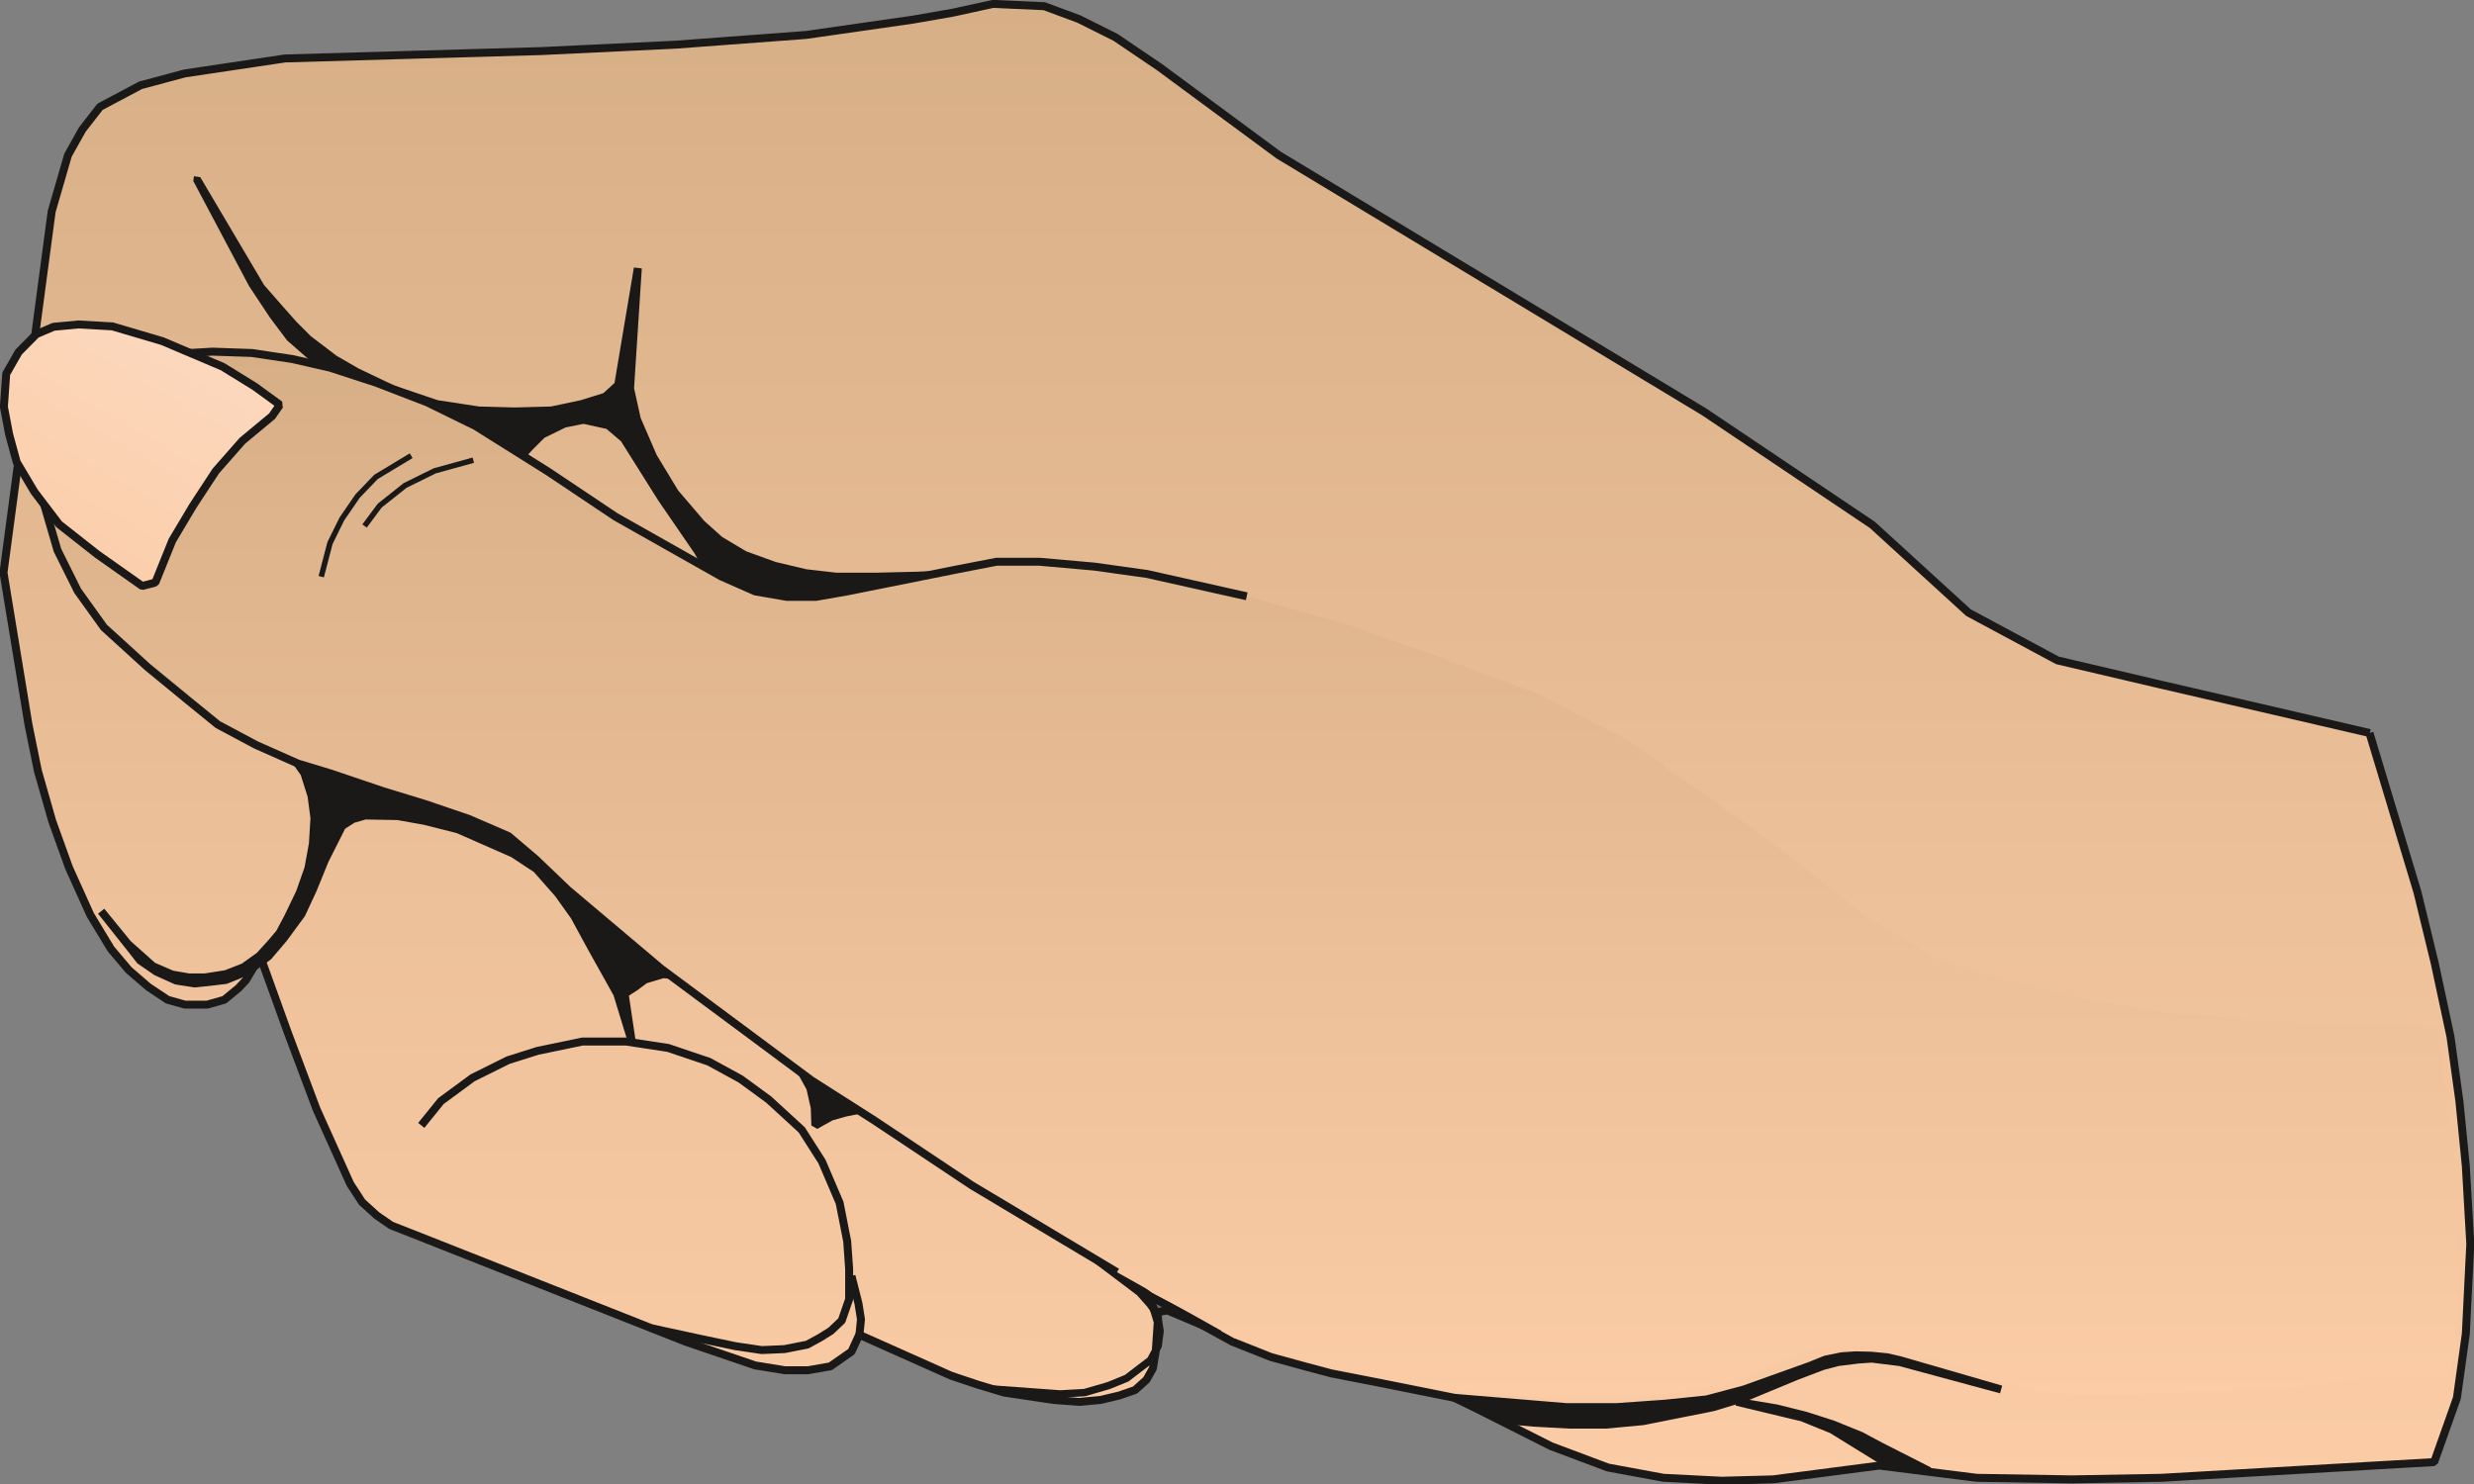 <svg xmlns="http://www.w3.org/2000/svg" xml:space="preserve" width="481.436" height="76.45mm" fill-rule="evenodd" stroke-linejoin="round" stroke-width="28.222" preserveAspectRatio="xMidYMid" version="1.2" viewBox="0 0 12738 7645"><rect x="0" y="0" width="12738" height="7645" fill="#808080" stroke="none"/><defs class="ClipPathGroup"><clipPath id="a" clipPathUnits="userSpaceOnUse"><path d="M0 0h12738v7645H0z"/></clipPath></defs><g class="SlideGroup"><g class="Slide" clip-path="url(#a)"><g class="Page"><g class="com.sun.star.drawing.PolyPolygonShape"><path fill="none" d="M-3-1h12744v7649H-3z" class="BoundingBox"/><defs><linearGradient id="b" x1="6368" x2="6368" y1="7626" y2="20" gradientUnits="userSpaceOnUse"><stop offset="0" style="stop-color:#fbcca6"/><stop offset="1" style="stop-color:#d7af86"/></linearGradient></defs><path d="m12200 3775-1074-249-533-125-458-246-495-452-866-582L6584 799l-615-454-226-153-188-94-178-66-264-12-206 45-206 36-551 79-670 50-691 33-1321 38-516 77-228 61-209 111-91 117-74 132-84 290L18 2949l129 785 48 236 74 259 86 239 110 244 106 175 92 109 101 87 99 66 89 25h115l88-25 74-61 38-41 54-91 20-28 140 388 149 397 173 384 61 94 76 69 74 51 155 61 1361 538 358 122 153 25h119l115-20 109-76 40-87 473 211 137 46 137 41 254 38 132 10 109-10 97-23 81-28 59-53 33-59 15-91 10-148-41-132 425 234 199 79 175 48 135 36 256 50 384 77 492 248 293 110 287 53 299 15 264-7 547-71 502 63 488 8 460-8 1407-81 117-330 46-331 23-462-23-401-33-334-46-333-81-378-89-366-247-820Z" style="fill:url(#b)"/><path fill="none" stroke="#1B1918" stroke-linejoin="bevel" stroke-width="41" d="m12200 3775-1074-249-533-125-458-246-495-452-866-582L6584 799l-615-454-226-153-188-94-178-66-264-12-206 45-206 36-551 79-670 50-691 33-1321 38-516 77-228 61-209 111-91 117-74 132-84 290L18 2949l129 785 48 236 74 259 86 239 110 244 106 175 92 109 101 87 99 66 89 25h115l88-25 74-61 38-41 54-91 20-28 140 388 149 397 173 384 61 94 76 69 74 51 155 61 1361 538 358 122 153 25h119l115-20 109-76 40-87 473 211 137 46 137 41 254 38 132 10 109-10 97-23 81-28 59-53 33-59 15-91 10-148-41-132 425 234 199 79 175 48 135 36 256 50 384 77 492 248 293 110 287 53 299 15 264-7 547-71 502 63 488 8 460-8 1407-81 117-330 46-331 23-462-23-401-33-334-46-333-81-378-89-366-247-820Z"/></g><g class="com.sun.star.drawing.PolyPolygonShape"><path fill="none" d="M5631 6471h674v415h-674z" class="BoundingBox"/><defs><linearGradient id="c" x1="5967" x2="5967" y1="6864" y2="6492" gradientUnits="userSpaceOnUse"><stop offset="0" style="stop-color:#1b1918"/><stop offset="1" style="stop-color:#fff"/></linearGradient></defs><path d="m5868 6655 54 61 30 41 10 51v-51l49-8 272 115-359-186-78-59-194-127 216 163Z" style="fill:url(#c)"/><path fill="none" stroke="#1B1918" stroke-linejoin="bevel" stroke-width="41" d="m5868 6655 54 61 30 41 10 51v-51l49-8 272 115-359-186-78-59-194-127 216 163Z"/></g><g fill="none" class="com.sun.star.drawing.PolyLineShape"><path d="M2148 5343h2246v1632H2148z" class="BoundingBox"/><path stroke="#1B1918" stroke-linejoin="bevel" stroke-width="41" d="m2169 5796 101-125 163-120 183-91 152-48 231-48h224l217 33 210 71 163 89 145 106 170 156 104 163 91 213 39 198 10 142v156l-38 110-56 53-56 35-66 36-117 23-117 5-135-20-172-36-259-56"/></g><g class="com.sun.star.drawing.PolyPolygonShape"><path fill="none" d="M500 3875h4263v1982H500z" class="BoundingBox"/><defs><linearGradient id="d" x1="2631" x2="2631" y1="5834" y2="3895" gradientUnits="userSpaceOnUse"><stop offset="0" style="stop-color:#1b1918"/><stop offset="1" style="stop-color:#1b1918"/></linearGradient></defs><path d="m1567 3982 37 117 15 114-8 132-23 127-44 125-61 127-43 81-43 51-61 67-81 58-92 36-109 17h-81l-87-15-99-43-129-115-137-168 154 194 46 59 84 58 102 46 96 15 76-8 84-10 114-46 105-76 78-92 92-125 59-127 61-150 89-177 56-36 63-18 168 3 140 25 170 43 284 125 120 79 112 127 83 116 92 169 129 231 74 242-36-242 54-35 51-38 94-28 99 10 99 43 432 335 72 99 55 99 23 102 3 91 81-45 74-21 86-17 84 2 76 20 132 100 10-582-2342-1357h-893l61 86Z" style="fill:url(#d)"/><path fill="none" stroke="#1B1918" stroke-linejoin="bevel" stroke-width="41" d="m1567 3982 37 117 15 114-8 132-23 127-44 125-61 127-43 81-43 51-61 67-81 58-92 36-109 17h-81l-87-15-99-43-129-115-137-168 154 194 46 59 84 58 102 46 96 15 76-8 84-10 114-46 105-76 78-92 92-125 59-127 61-150 89-177 56-36 63-18 168 3 140 25 170 43 284 125 120 79 112 127 83 116 92 169 129 231 74 242-36-242 54-35 51-38 94-28 99 10 99 43 432 335 72 99 55 99 23 102 3 91 81-45 74-21 86-17 84 2 76 20 132 100 10-582-2342-1357h-893l61 86Z"/></g><g class="com.sun.star.drawing.PolyPolygonShape"><path fill="none" d="M992 901h3930v2236H992z" class="BoundingBox"/><defs><linearGradient id="e" x1="2956" x2="2956" y1="3114" y2="921" gradientUnits="userSpaceOnUse"><stop offset="0" style="stop-color:#1b1918"/><stop offset="1" style="stop-color:#1b1918"/></linearGradient></defs><path d="m1013 922 330 558 91 104 79 89 74 74 134 102 114 66 186 89 228 77 216 33 186 5 188-5 156-33 122-38 66-60 101-602-40 620 35 158 84 194 112 185 137 160 94 84 127 76 155 56 160 38 157 18h206l208-5 181-8-704 158-498-84-104-191-188-274-193-307-81-69-127-28-100 20-114 56-61 61-66 71-620-307-285-115-96-59-74-66-96-84-87-116-106-160-287-541Z" style="fill:url(#e)"/><path fill="none" stroke="#1B1918" stroke-linejoin="bevel" stroke-width="41" d="m1013 922 330 558 91 104 79 89 74 74 134 102 114 66 186 89 228 77 216 33 186 5 188-5 156-33 122-38 66-60 101-602-40 620 35 158 84 194 112 185 137 160 94 84 127 76 155 56 160 38 157 18h206l208-5 181-8-704 158-498-84-104-191-188-274-193-307-81-69-127-28-100 20-114 56-61 61-66 71-620-307-285-115-96-59-74-66-96-84-87-116-106-160-287-541Z"/></g><g class="com.sun.star.drawing.PolyPolygonShape"><path fill="none" d="M7467 6959h2858v400H7467z" class="BoundingBox"/><defs><linearGradient id="f" x1="8895" x2="8895" y1="7336" y2="6979" gradientUnits="userSpaceOnUse"><stop offset="0" style="stop-color:#1b1918"/><stop offset="1" style="stop-color:#1b1918"/></linearGradient></defs><path d="m7488 7199 579 48h254l254-18 213-22 191-51 338-121 82-33 83-17 72-5 81 2 81 8 66 15 521 151-521-141-145-18-71 5-104 13-76 20-137 52-270 112-158 48-361 72-193 18h-185l-183-10-168-15-243-113Z" style="fill:url(#f)"/><path fill="none" stroke="#1B1918" stroke-linejoin="bevel" stroke-width="41" d="m7488 7199 579 48h254l254-18 213-22 191-51 338-121 82-33 83-17 72-5 81 2 81 8 66 15 521 151-521-141-145-18-71 5-104 13-76 20-137 52-270 112-158 48-361 72-193 18h-185l-183-10-168-15-243-113Z"/></g><g class="com.sun.star.drawing.PolyPolygonShape"><path fill="none" d="M8920 7198h1035v400H8920z" class="BoundingBox"/><defs><linearGradient id="g" x1="9437" x2="9437" y1="7575" y2="7218" gradientUnits="userSpaceOnUse"><stop offset="0" style="stop-color:#1b1918"/><stop offset="1" style="stop-color:#1b1918"/></linearGradient></defs><path d="m8941 7219 338 81 153 62 155 96 138 85 208 33-252-128-99-53-145-59-137-44-151-38-208-35Z" style="fill:url(#g)"/><path fill="none" stroke="#1B1918" stroke-linejoin="bevel" stroke-width="41" d="m8941 7219 338 81 153 62 155 96 138 85 208 33-252-128-99-53-145-59-137-44-151-38-208-35Z"/></g><g fill="none" class="com.sun.star.drawing.PolyLineShape"><path d="M4363 6550h92v346h-92z" class="BoundingBox"/><path stroke="#1B1918" stroke-linejoin="bevel" stroke-width="41" d="m4384 6571 36 142 13 82-8 79"/></g><g fill="none" class="com.sun.star.drawing.PolyLineShape"><path d="M5096 6671h897v529h-897z" class="BoundingBox"/><path stroke="#1B1918" stroke-linejoin="bevel" stroke-width="38" d="m5116 7154 343 25 125-7 124-36 93-38 68-52 54-41 40-73 10-76-10-65-40-101"/></g><g class="com.sun.star.drawing.PolyPolygonShape"><path fill="none" d="M185 1811h12471v5387H185z" class="BoundingBox"/><defs><linearGradient id="h" x1="6420" x2="6420" y1="7197" y2="1811" gradientUnits="userSpaceOnUse"><stop offset="0" style="stop-color:#fbcca6"/><stop offset="1" style="stop-color:#d7af86"/></linearGradient></defs><path d="m5751 6552-747-447-503-336-323-206-332-246-442-328-481-406-165-158-140-119-206-89-223-76-216-66-272-92-168-51-216-96-195-104-150-122-213-175-224-204-135-189-104-208-111-381 165-411 370-209 374-22 203 7 208 31 196 45 236 77 262 101 249 122 376 236 345 231 545 308 175 76 162 28h150l160-28 564-112 206-40h221l282 25 272 38 513 114 510 144 455 160 533 198 475 246 798 569 410 330 386 226 335 107 407 94 401 69 673 55 444 11 308 10 63 562 38 526-7 310-5 251-33 155h-394l-483 59-449 15-290 15h-315l-239-25-203-64-292-101-221-54-127-7h-158l-150 30-264 117-224 63-251 41-229 15h-378l-521-40-279-51-318-74-287-84-185-58-602-338Z" style="fill:url(#h)"/></g><g fill="none" class="com.sun.star.drawing.PolyLineShape"><path d="M1653 2346h466v626h-466z" class="BoundingBox"/><path stroke="#1B1918" d="m2117 2347-181 109-95 99-81 118-61 124-45 173"/></g><g fill="none" class="com.sun.star.drawing.PolyLineShape"><path d="M1876 2369h563v342h-563z" class="BoundingBox"/><path stroke="#1B1918" d="m1877 2709 78-105 131-104 152-75 199-55"/></g><g fill="none" class="com.sun.star.drawing.PolyLineShape"><path d="M164 1790h6277v4784H164z" class="BoundingBox"/><path stroke="#1B1918" stroke-linejoin="bevel" stroke-width="41" d="m5751 6552-747-447-503-335-323-206-332-247-442-328-481-406-165-158-140-119-206-89-223-76-216-66-272-92-168-51-216-96-195-104-150-122-213-175-224-204-135-188-104-209-111-381 165-411 370-209 374-22 203 7 208 31 196 45 236 77 262 101 249 122 376 236 345 231 545 308 175 77 162 28h150l160-28 564-113 206-40h221l282 25 272 38 513 115"/></g><g class="com.sun.star.drawing.PolyPolygonShape"><path fill="none" d="M-1 1650h1464v1390H-1z" class="BoundingBox"/><defs><linearGradient id="i" x1="1199" x2="260" y1="1532" y2="3157" gradientUnits="userSpaceOnUse"><stop offset="0" style="stop-color:#fcdac2"/><stop offset="1" style="stop-color:#fbcca6"/></linearGradient></defs><path d="m1441 2085-40 58-153 127-137 156-118 180-106 178-87 216-68 18-231-163-197-155-127-167-91-153-39-143-27-142 12-170 64-112 91-92 89-38 128-12 175 10 257 76 311 132 165 102 129 94Z" style="fill:url(#i)"/><path fill="none" stroke="#1B1918" stroke-linejoin="bevel" stroke-width="41" d="m1441 2085-40 58-153 127-137 156-118 180-106 178-87 216-68 18-231-163-197-155-127-167-91-153-39-143-27-142 12-170 64-112 91-92 89-38 128-12 175 10 257 76 311 132 165 102 129 94Z"/></g></g></g></g></svg>
